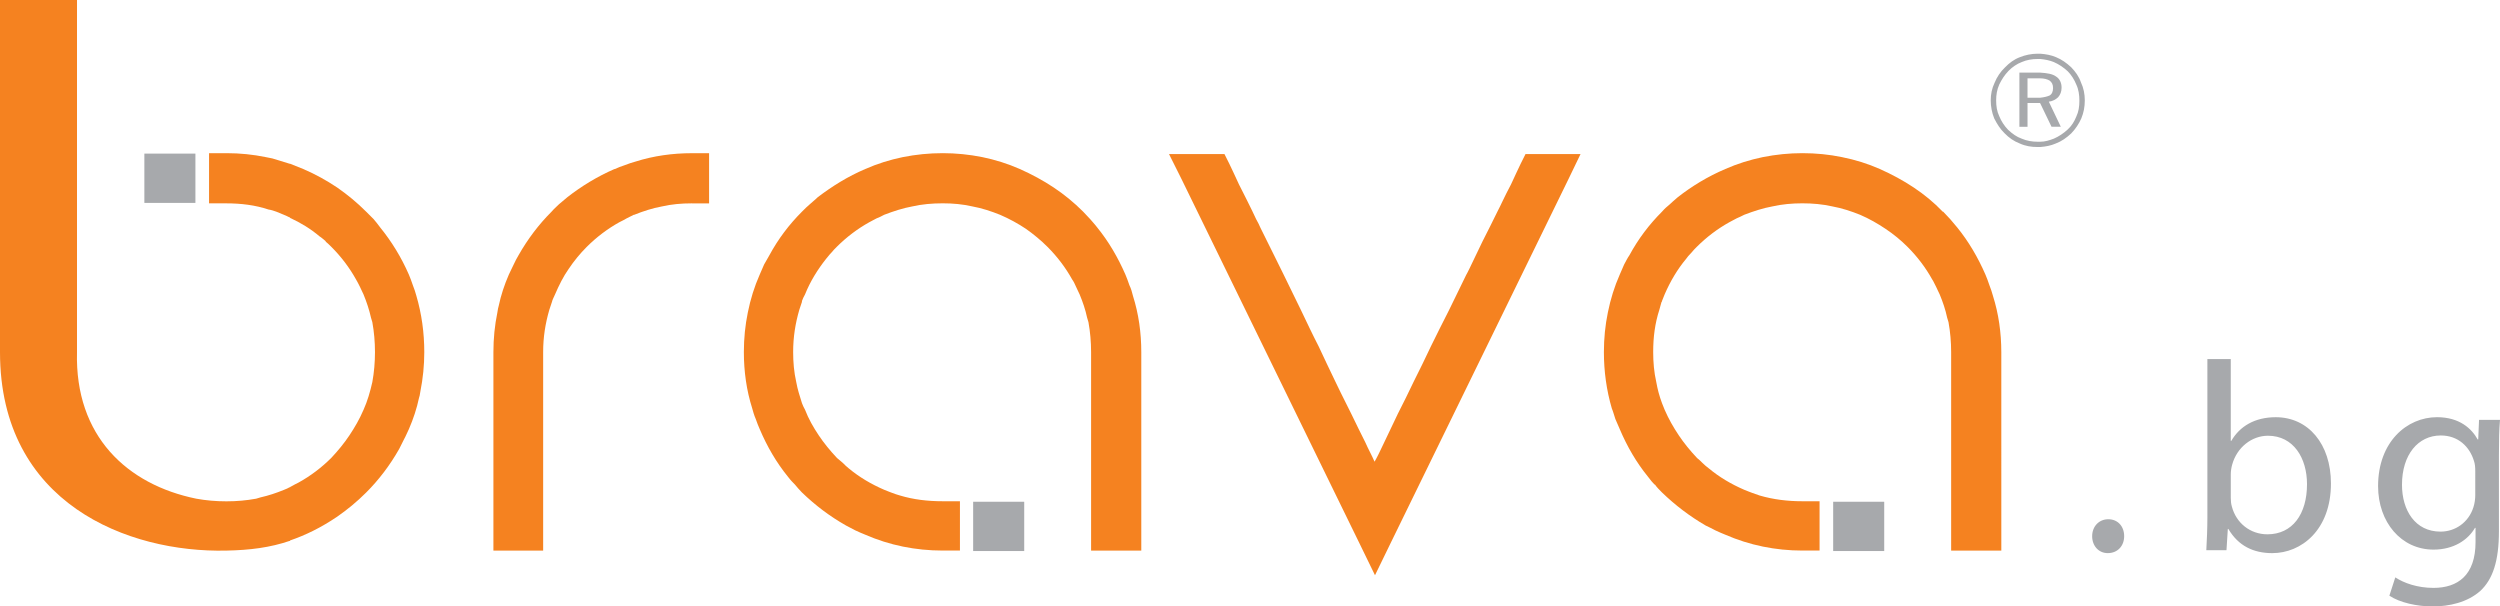 <?xml version="1.0" encoding="utf-8"?>
<!-- Generator: Adobe Illustrator 16.0.0, SVG Export Plug-In . SVG Version: 6.00 Build 0)  -->
<!DOCTYPE svg PUBLIC "-//W3C//DTD SVG 1.1//EN" "http://www.w3.org/Graphics/SVG/1.1/DTD/svg11.dtd">
<svg version="1.1" id="Layer_1" xmlns="http://www.w3.org/2000/svg" xmlns:xlink="http://www.w3.org/1999/xlink" x="0px" y="0px"
	 width="233px" height="56.52px" viewBox="0 0 233 56.52" enable-background="new 0 0 233 56.52" xml:space="preserve">
<g>
	<polygon fill="#A7A9AC" points="90.698,51.357 95.457,51.357 95.457,46.763 90.698,46.763 90.698,51.357 	"/>
	<polygon fill="#A7A9AC" points="13.455,18.911 18.213,18.911 18.213,14.316 13.455,14.316 13.455,18.911 	"/>
	<polygon fill="#A7A9AC" points="170.852,51.357 175.609,51.357 175.609,46.763 170.852,46.763 170.852,51.357 	"/>
	<path fill="#F58220" d="M128.108,43.03c0.245-0.41,0.533-1.025,0.902-1.804c0.696-1.478,1.066-2.216,1.271-2.667
		c0.491-0.943,0.984-1.97,1.477-2.994c0.533-1.066,1.066-2.134,1.6-3.282c0.574-1.149,1.107-2.256,1.683-3.363
		c0.532-1.108,1.066-2.175,1.6-3.282c0.246-0.451,0.122-0.205,1.518-3.117c0.492-0.984,0.984-1.928,1.436-2.872
		c0.246-0.451,0.615-1.313,1.23-2.461c0.328-0.738,0.657-1.395,0.902-1.928l0.451-0.902h0.984h1.6h2.544l-1.107,2.297L129.585,50.66
		l-1.436,2.953l-1.437-2.953l-16.612-34.006l-1.149-2.297h2.584h1.559h1.025l0.451,0.902c0.246,0.533,0.574,1.189,0.902,1.928
		c0.615,1.23,1.025,2.01,1.231,2.461l0,0l0,0c0.123,0.246,0.245,0.533,0.369,0.779c0.164,0.287,0.286,0.533,0.41,0.821
		c1.025,2.092,1.804,3.61,2.174,4.389c0.328,0.656,0.861,1.764,1.601,3.282c0.532,1.107,1.066,2.255,1.641,3.363
		c0.532,1.148,1.065,2.256,1.558,3.282c0.165,0.368,0.697,1.435,1.478,2.994c0.451,0.943,0.901,1.846,1.312,2.667
		C127.534,41.882,127.862,42.456,128.108,43.03L128.108,43.03z"/>
	<path fill="#F58220" d="M105.589,27.565c-0.083-0.328-0.165-0.656-0.329-0.984c-0.124-0.37-0.247-0.698-0.369-0.985
		c-0.698-1.6-1.559-3.076-2.625-4.389c-0.247-0.328-0.493-0.574-0.657-0.779c-0.206-0.205-0.411-0.451-0.656-0.697
		c-0.861-0.862-1.764-1.6-2.749-2.256c-0.984-0.656-2.051-1.23-3.159-1.723c-1.107-0.492-2.297-0.861-3.486-1.107
		c-1.23-0.246-2.461-0.369-3.691-0.369c-1.272,0-2.502,0.123-3.733,0.369c-1.189,0.246-2.379,0.615-3.487,1.107
		c-1.641,0.697-3.076,1.6-4.43,2.625c-0.287,0.287-0.574,0.492-0.738,0.656c-0.246,0.205-0.451,0.41-0.738,0.697
		c-1.19,1.189-2.215,2.543-3.036,4.061c-0.164,0.287-0.328,0.574-0.492,0.861c-0.164,0.37-0.287,0.656-0.41,0.943
		c-0.493,1.107-0.861,2.297-1.107,3.528c-0.246,1.189-0.369,2.42-0.369,3.691c0,1.805,0.246,3.568,0.779,5.25
		c0.083,0.288,0.164,0.615,0.328,0.985c0.124,0.369,0.246,0.656,0.369,0.943c0.697,1.641,1.559,3.117,2.625,4.43
		c0.246,0.328,0.492,0.574,0.656,0.738c0.205,0.247,0.41,0.492,0.656,0.738c1.23,1.189,2.584,2.216,4.102,3.077
		c0.287,0.164,0.574,0.287,0.861,0.451c0.328,0.164,0.656,0.286,0.943,0.41c2.256,0.984,4.676,1.477,7.22,1.477h1.599v-1.601v-1.395
		v-1.6h-1.599c-1.436,0-2.749-0.163-3.979-0.533c-0.287-0.082-0.533-0.163-0.738-0.245c-0.205-0.083-0.451-0.165-0.738-0.288
		c-1.231-0.532-2.338-1.189-3.323-2.01c-0.164-0.123-0.328-0.287-0.533-0.492c-0.205-0.164-0.369-0.329-0.533-0.45l-0.041-0.042
		c-0.615-0.656-1.19-1.354-1.682-2.092c-0.492-0.739-0.943-1.518-1.272-2.379c-0.123-0.205-0.205-0.411-0.287-0.615
		c-0.205-0.657-0.41-1.272-0.533-1.97c-0.205-0.902-0.287-1.846-0.287-2.789c0-1.395,0.205-2.666,0.574-3.938
		c0.082-0.245,0.164-0.492,0.246-0.738c0,0,0-0.041,0-0.082c0.082-0.205,0.164-0.41,0.287-0.615c0.492-1.23,1.189-2.338,1.969-3.322
		c0.123-0.123,0.246-0.328,0.492-0.574c0.164-0.205,0.328-0.369,0.492-0.533c0.903-0.903,1.928-1.682,3.035-2.297
		c0.205-0.123,0.41-0.205,0.697-0.369c0.246-0.082,0.451-0.205,0.698-0.328c0.861-0.328,1.723-0.615,2.625-0.779
		c0.903-0.205,1.846-0.287,2.831-0.287c0.943,0,1.845,0.082,2.748,0.287c0.902,0.164,1.764,0.451,2.584,0.779
		c0.862,0.369,1.682,0.82,2.42,1.313c0.697,0.492,1.395,1.066,2.01,1.682c0.902,0.902,1.682,1.928,2.297,3.036
		c0.124,0.164,0.247,0.41,0.369,0.697c0.083,0.206,0.205,0.41,0.328,0.697c0.288,0.697,0.533,1.396,0.698,2.174
		c0.042,0.124,0.082,0.287,0.123,0.411c0.164,0.902,0.246,1.846,0.246,2.789v16.899v1.601h1.6h1.478h1.6v-1.601V32.816
		C106.368,31.012,106.122,29.247,105.589,27.565L105.589,27.565z"/>
	<path fill="#F58220" d="M64.486,18.952c-0.984,0-1.887,0.082-2.79,0.287c-0.902,0.164-1.764,0.451-2.584,0.779h-0.041l0,0
		c-0.206,0.123-0.451,0.205-0.656,0.328s-0.452,0.246-0.698,0.369c-1.107,0.615-2.133,1.395-3.035,2.297l0,0
		c-0.615,0.615-1.189,1.313-1.682,2.051c-0.492,0.697-0.902,1.518-1.271,2.378l0,0l0,0c-0.123,0.288-0.246,0.493-0.287,0.697
		c-0.082,0.246-0.164,0.493-0.246,0.738c-0.369,1.272-0.574,2.544-0.574,3.938v16.899v1.601h-1.6h-1.436h-1.6v-1.601V32.816l0,0
		c0-1.271,0.123-2.502,0.369-3.691c0.042-0.287,0.082-0.492,0.124-0.615c0.205-0.985,0.533-1.97,0.943-2.913l0,0l0,0
		c0.123-0.287,0.287-0.574,0.452-0.943c0.123-0.287,0.287-0.574,0.451-0.861c0.861-1.518,1.886-2.872,3.076-4.061l0,0l0,0
		c0.205-0.246,0.451-0.451,0.697-0.697l0,0c0.205-0.165,0.451-0.369,0.78-0.656c1.313-1.026,2.789-1.928,4.389-2.625h0.042l0,0
		c0.246-0.123,0.574-0.246,0.943-0.369c0.328-0.123,0.656-0.246,0.984-0.328c1.682-0.533,3.446-0.779,5.251-0.779h1.6v1.6v1.477v1.6
		H64.486L64.486,18.952z"/>
	<path fill="#F58220" d="M38.805,27.565c-0.082-0.328-0.205-0.656-0.328-0.984c-0.124-0.37-0.247-0.698-0.369-0.985
		c-0.698-1.6-1.6-3.076-2.667-4.389c-0.205-0.287-0.41-0.533-0.615-0.779c-0.164-0.164-0.41-0.41-0.697-0.697
		c-0.861-0.862-1.764-1.6-2.708-2.256c-0.984-0.656-2.01-1.23-3.159-1.723c-0.41-0.164-0.82-0.328-1.23-0.492c0,0,0,0-0.041,0
		c-0.533-0.164-1.066-0.328-1.6-0.492c-0.205-0.041-0.41-0.082-0.615-0.123c-1.189-0.246-2.42-0.369-3.651-0.369h-0.041h-1.6v1.6
		v1.477v1.6h1.6c1.395,0,2.708,0.164,3.938,0.574c0.287,0.041,0.492,0.123,0.738,0.205c0.206,0.082,0.411,0.164,0.698,0.287
		c0.205,0.082,0.369,0.164,0.533,0.246c0.041,0,0.041,0,0.041,0v0.041c0.985,0.451,1.928,1.025,2.749,1.723
		c0.205,0.124,0.369,0.287,0.574,0.452v0.041c0.205,0.164,0.369,0.328,0.533,0.492c0.902,0.902,1.682,1.928,2.297,3.036
		c0.123,0.205,0.246,0.451,0.369,0.697c0.082,0.206,0.205,0.41,0.328,0.697c0.287,0.697,0.533,1.436,0.697,2.174
		c0.041,0.124,0.082,0.287,0.123,0.411c0.164,0.902,0.246,1.846,0.246,2.789s-0.082,1.887-0.246,2.789
		c-0.205,0.902-0.451,1.765-0.82,2.585c-0.369,0.861-0.82,1.64-1.313,2.379c-0.492,0.738-1.067,1.436-1.682,2.092
		c-0.902,0.903-1.928,1.682-3.036,2.297c-0.246,0.124-0.492,0.246-0.697,0.369c-0.041,0-0.082,0.041-0.123,0.083c0,0,0,0-0.041,0
		c-0.123,0.082-0.328,0.163-0.533,0.245c-0.698,0.288-1.436,0.533-2.174,0.698c-0.123,0.04-0.246,0.082-0.411,0.122
		c-0.902,0.165-1.805,0.246-2.748,0.246h-0.041c-0.943,0-1.887-0.081-2.79-0.246c-6.44-1.313-11.321-5.825-11.116-13.659V1.6V0h-1.6
		H1.6H0v1.6v31.216c0,14.151,11.978,18.705,21.084,18.5c2.215-0.041,4.102-0.288,5.907-0.903c0.041,0,0.041,0,0.041,0v-0.041
		c1.436-0.491,2.872-1.189,4.389-2.214c0.944-0.656,1.846-1.396,2.708-2.257c1.189-1.189,2.215-2.543,3.076-4.061
		c0.164-0.328,0.328-0.656,0.452-0.902c0.164-0.288,0.287-0.615,0.451-0.943c0.41-0.943,0.738-1.929,0.943-2.912
		c0.041-0.083,0.082-0.288,0.123-0.575c0.246-1.23,0.369-2.461,0.369-3.691C39.543,31.012,39.297,29.247,38.805,27.565
		L38.805,27.565z"/>
	<path fill="#F58220" d="M185.741,27.565c-0.083-0.328-0.205-0.656-0.328-0.984c-0.123-0.37-0.246-0.698-0.369-0.985
		c-0.698-1.6-1.56-3.076-2.625-4.389c-0.287-0.328-0.492-0.574-0.657-0.779c-0.205-0.205-0.41-0.451-0.656-0.697h-0.04
		c-0.821-0.862-1.724-1.6-2.708-2.256c-0.983-0.656-2.051-1.23-3.158-1.723s-2.298-0.861-3.527-1.107
		c-1.19-0.246-2.421-0.369-3.692-0.369c-1.23,0-2.461,0.123-3.692,0.369c-1.188,0.246-2.379,0.615-3.486,1.107
		c-1.641,0.697-3.117,1.6-4.43,2.625c-0.328,0.287-0.575,0.492-0.738,0.656c-0.247,0.205-0.492,0.41-0.738,0.697
		c-1.19,1.189-2.215,2.543-3.036,4.061c-0.205,0.287-0.328,0.574-0.492,0.861c-0.164,0.37-0.287,0.656-0.41,0.943
		c-0.492,1.107-0.861,2.297-1.107,3.528c-0.246,1.189-0.369,2.42-0.369,3.691c0,1.805,0.246,3.568,0.738,5.25
		c0.123,0.288,0.205,0.615,0.329,0.985c0.163,0.369,0.287,0.656,0.409,0.943c0.697,1.641,1.559,3.117,2.626,4.43
		c0.246,0.328,0.451,0.574,0.615,0.738h0.04c0.165,0.247,0.411,0.492,0.657,0.738c1.23,1.189,2.584,2.216,4.061,3.077
		c0.328,0.164,0.615,0.287,0.902,0.451c0.328,0.164,0.656,0.286,0.943,0.41c2.257,0.984,4.677,1.477,7.179,1.477h1.601v-1.601
		v-1.395v-1.6h-1.601c-1.395,0-2.707-0.163-3.979-0.533c-0.246-0.082-0.492-0.163-0.698-0.245c-0.204-0.083-0.45-0.165-0.738-0.288
		c-1.23-0.532-2.338-1.189-3.322-2.01c-0.164-0.123-0.369-0.287-0.574-0.492c-0.164-0.164-0.327-0.329-0.493-0.45l-0.04-0.042
		c-0.615-0.656-1.189-1.354-1.682-2.092c-0.491-0.739-0.943-1.518-1.313-2.379c-0.082-0.205-0.164-0.411-0.246-0.615
		c-0.246-0.657-0.41-1.272-0.534-1.97c-0.205-0.902-0.286-1.846-0.286-2.789c0-1.395,0.163-2.666,0.574-3.938
		c0.081-0.245,0.122-0.492,0.205-0.738c0.041,0,0.041-0.041,0.041-0.082c0.082-0.205,0.164-0.41,0.246-0.615
		c0.533-1.23,1.189-2.338,2.01-3.322c0.082-0.123,0.246-0.328,0.492-0.574c0.164-0.205,0.328-0.369,0.492-0.533
		c0.902-0.903,1.929-1.682,3.036-2.297c0.204-0.123,0.409-0.205,0.696-0.369c0.206-0.082,0.451-0.205,0.697-0.328
		c0.861-0.328,1.723-0.615,2.626-0.779c0.902-0.205,1.846-0.287,2.789-0.287c0.944,0,1.887,0.082,2.789,0.287
		c0.903,0.164,1.765,0.451,2.584,0.779c0.861,0.369,1.642,0.82,2.379,1.313c0.739,0.492,1.437,1.066,2.052,1.682
		c0.902,0.902,1.682,1.928,2.297,3.036c0.124,0.164,0.205,0.41,0.369,0.697c0.082,0.206,0.205,0.41,0.329,0.697
		c0.287,0.697,0.532,1.396,0.696,2.174c0.042,0.124,0.082,0.287,0.124,0.411c0.163,0.902,0.246,1.846,0.246,2.789v16.899v1.601h1.6
		h1.477h1.599v-1.601V32.816C186.52,31.012,186.274,29.247,185.741,27.565L185.741,27.565z"/>
	<path fill="#A7A9AC" d="M193.942,7.671c-0.181-0.533-0.505-0.984-0.901-1.395c-0.434-0.41-0.902-0.738-1.407-0.943
		c-0.47-0.205-0.974-0.288-1.479-0.328c-0.072,0-0.145,0-0.253,0c-0.577,0-1.154,0.123-1.659,0.328
		c-0.541,0.205-0.974,0.533-1.372,0.943c-0.433,0.411-0.757,0.903-0.974,1.436c-0.252,0.533-0.36,1.066-0.36,1.641
		c0,0.575,0.108,1.149,0.324,1.682c0.253,0.492,0.541,0.984,0.975,1.395c0.397,0.411,0.866,0.739,1.407,0.944
		c0.541,0.246,1.082,0.328,1.659,0.328c0.108,0,0.181,0,0.253,0c0.506-0.041,0.974-0.123,1.443-0.328
		c0.541-0.205,1.01-0.533,1.443-0.944c0.396-0.41,0.721-0.902,0.938-1.395c0.217-0.533,0.324-1.066,0.324-1.682
		C194.303,8.778,194.195,8.205,193.942,7.671L193.942,7.671z M193.509,10.871c-0.18,0.451-0.432,0.861-0.793,1.19
		c-0.397,0.369-0.83,0.656-1.298,0.861c-0.434,0.164-0.83,0.287-1.264,0.287c-0.072,0-0.145,0-0.253,0
		c-0.505,0-1.01-0.082-1.479-0.287c-0.469-0.164-0.865-0.451-1.263-0.82c-0.36-0.37-0.648-0.821-0.829-1.272
		c-0.217-0.451-0.289-0.943-0.289-1.477c0-0.492,0.072-0.984,0.289-1.476c0.217-0.452,0.505-0.903,0.865-1.272
		c0.361-0.369,0.795-0.656,1.227-0.82c0.47-0.206,0.975-0.287,1.479-0.287c0.108,0,0.181,0,0.253,0
		c0.434,0.041,0.865,0.123,1.264,0.287c0.468,0.205,0.9,0.492,1.298,0.861c0.325,0.328,0.613,0.779,0.793,1.231
		c0.218,0.451,0.29,0.984,0.29,1.518S193.727,10.419,193.509,10.871L193.509,10.871z"/>
	<path fill="#A7A9AC" d="M192.139,8.163c0-0.451-0.181-0.82-0.505-1.025c-0.325-0.246-0.83-0.328-1.479-0.369
		c-0.036,0-0.072,0-0.108,0h-1.84v5.046h0.758V9.599h1.154l0.036,0.041l1.047,2.174h0.865l-1.118-2.338
		c0.36-0.042,0.649-0.206,0.866-0.411C192.029,8.819,192.139,8.532,192.139,8.163L192.139,8.163z M191.02,8.901
		c-0.18,0.082-0.469,0.164-0.865,0.206c-0.072,0-0.18,0-0.253,0h-0.938V7.302h0.938c0.073,0,0.181,0,0.253,0
		c0.36,0,0.649,0.082,0.865,0.205c0.217,0.164,0.325,0.37,0.325,0.698C191.345,8.532,191.236,8.778,191.02,8.901L191.02,8.901z"/>
	<path fill="#A7A9AC" d="M196.443,51.551c0.927,0,1.529-0.677,1.529-1.579c0-0.928-0.603-1.579-1.479-1.579
		s-1.504,0.677-1.504,1.579S195.591,51.551,196.443,51.551L196.443,51.551z M205.729,48.142c0,1.076-0.051,2.306-0.101,3.134h1.88
		l0.125-1.979h0.05c0.929,1.579,2.335,2.255,4.092,2.255c2.711,0,5.469-2.154,5.469-6.497c0-3.664-2.105-6.171-5.143-6.171
		c-1.958,0-3.363,0.852-4.142,2.205h-0.051v-7.625h-2.18V48.142L205.729,48.142z M207.908,44.25c0-0.351,0.051-0.652,0.125-0.928
		c0.452-1.657,1.858-2.711,3.339-2.711c2.385,0,3.641,2.082,3.641,4.519c0,2.785-1.355,4.668-3.69,4.668
		c-1.606,0-2.912-1.054-3.313-2.585c-0.075-0.251-0.101-0.527-0.101-0.804V44.25L207.908,44.25z M232.9,42.443
		c0-1.453,0.024-2.456,0.1-3.31h-1.954l-0.076,1.828h-0.05c-0.552-1.002-1.682-2.079-3.79-2.079c-2.812,0-5.493,2.305-5.493,6.422
		c0,3.364,2.154,5.92,5.167,5.92c1.883,0,3.213-0.901,3.866-2.029h0.05v1.328c0,3.087-1.657,4.268-3.916,4.268
		c-1.507,0-2.762-0.452-3.563-0.979l-0.552,1.706c0.978,0.651,2.584,1.002,4.04,1.002c1.531,0,3.238-0.376,4.442-1.452
		c1.152-1.08,1.729-2.763,1.729-5.571V42.443L232.9,42.443z M230.695,46.108c0,0.376-0.051,0.803-0.177,1.18
		c-0.451,1.405-1.682,2.259-3.063,2.259c-2.359,0-3.59-1.982-3.59-4.367c0-2.812,1.507-4.594,3.615-4.594
		c1.632,0,2.687,1.054,3.088,2.359c0.101,0.276,0.126,0.603,0.126,0.979V46.108L230.695,46.108z"/>
</g>
</svg>
